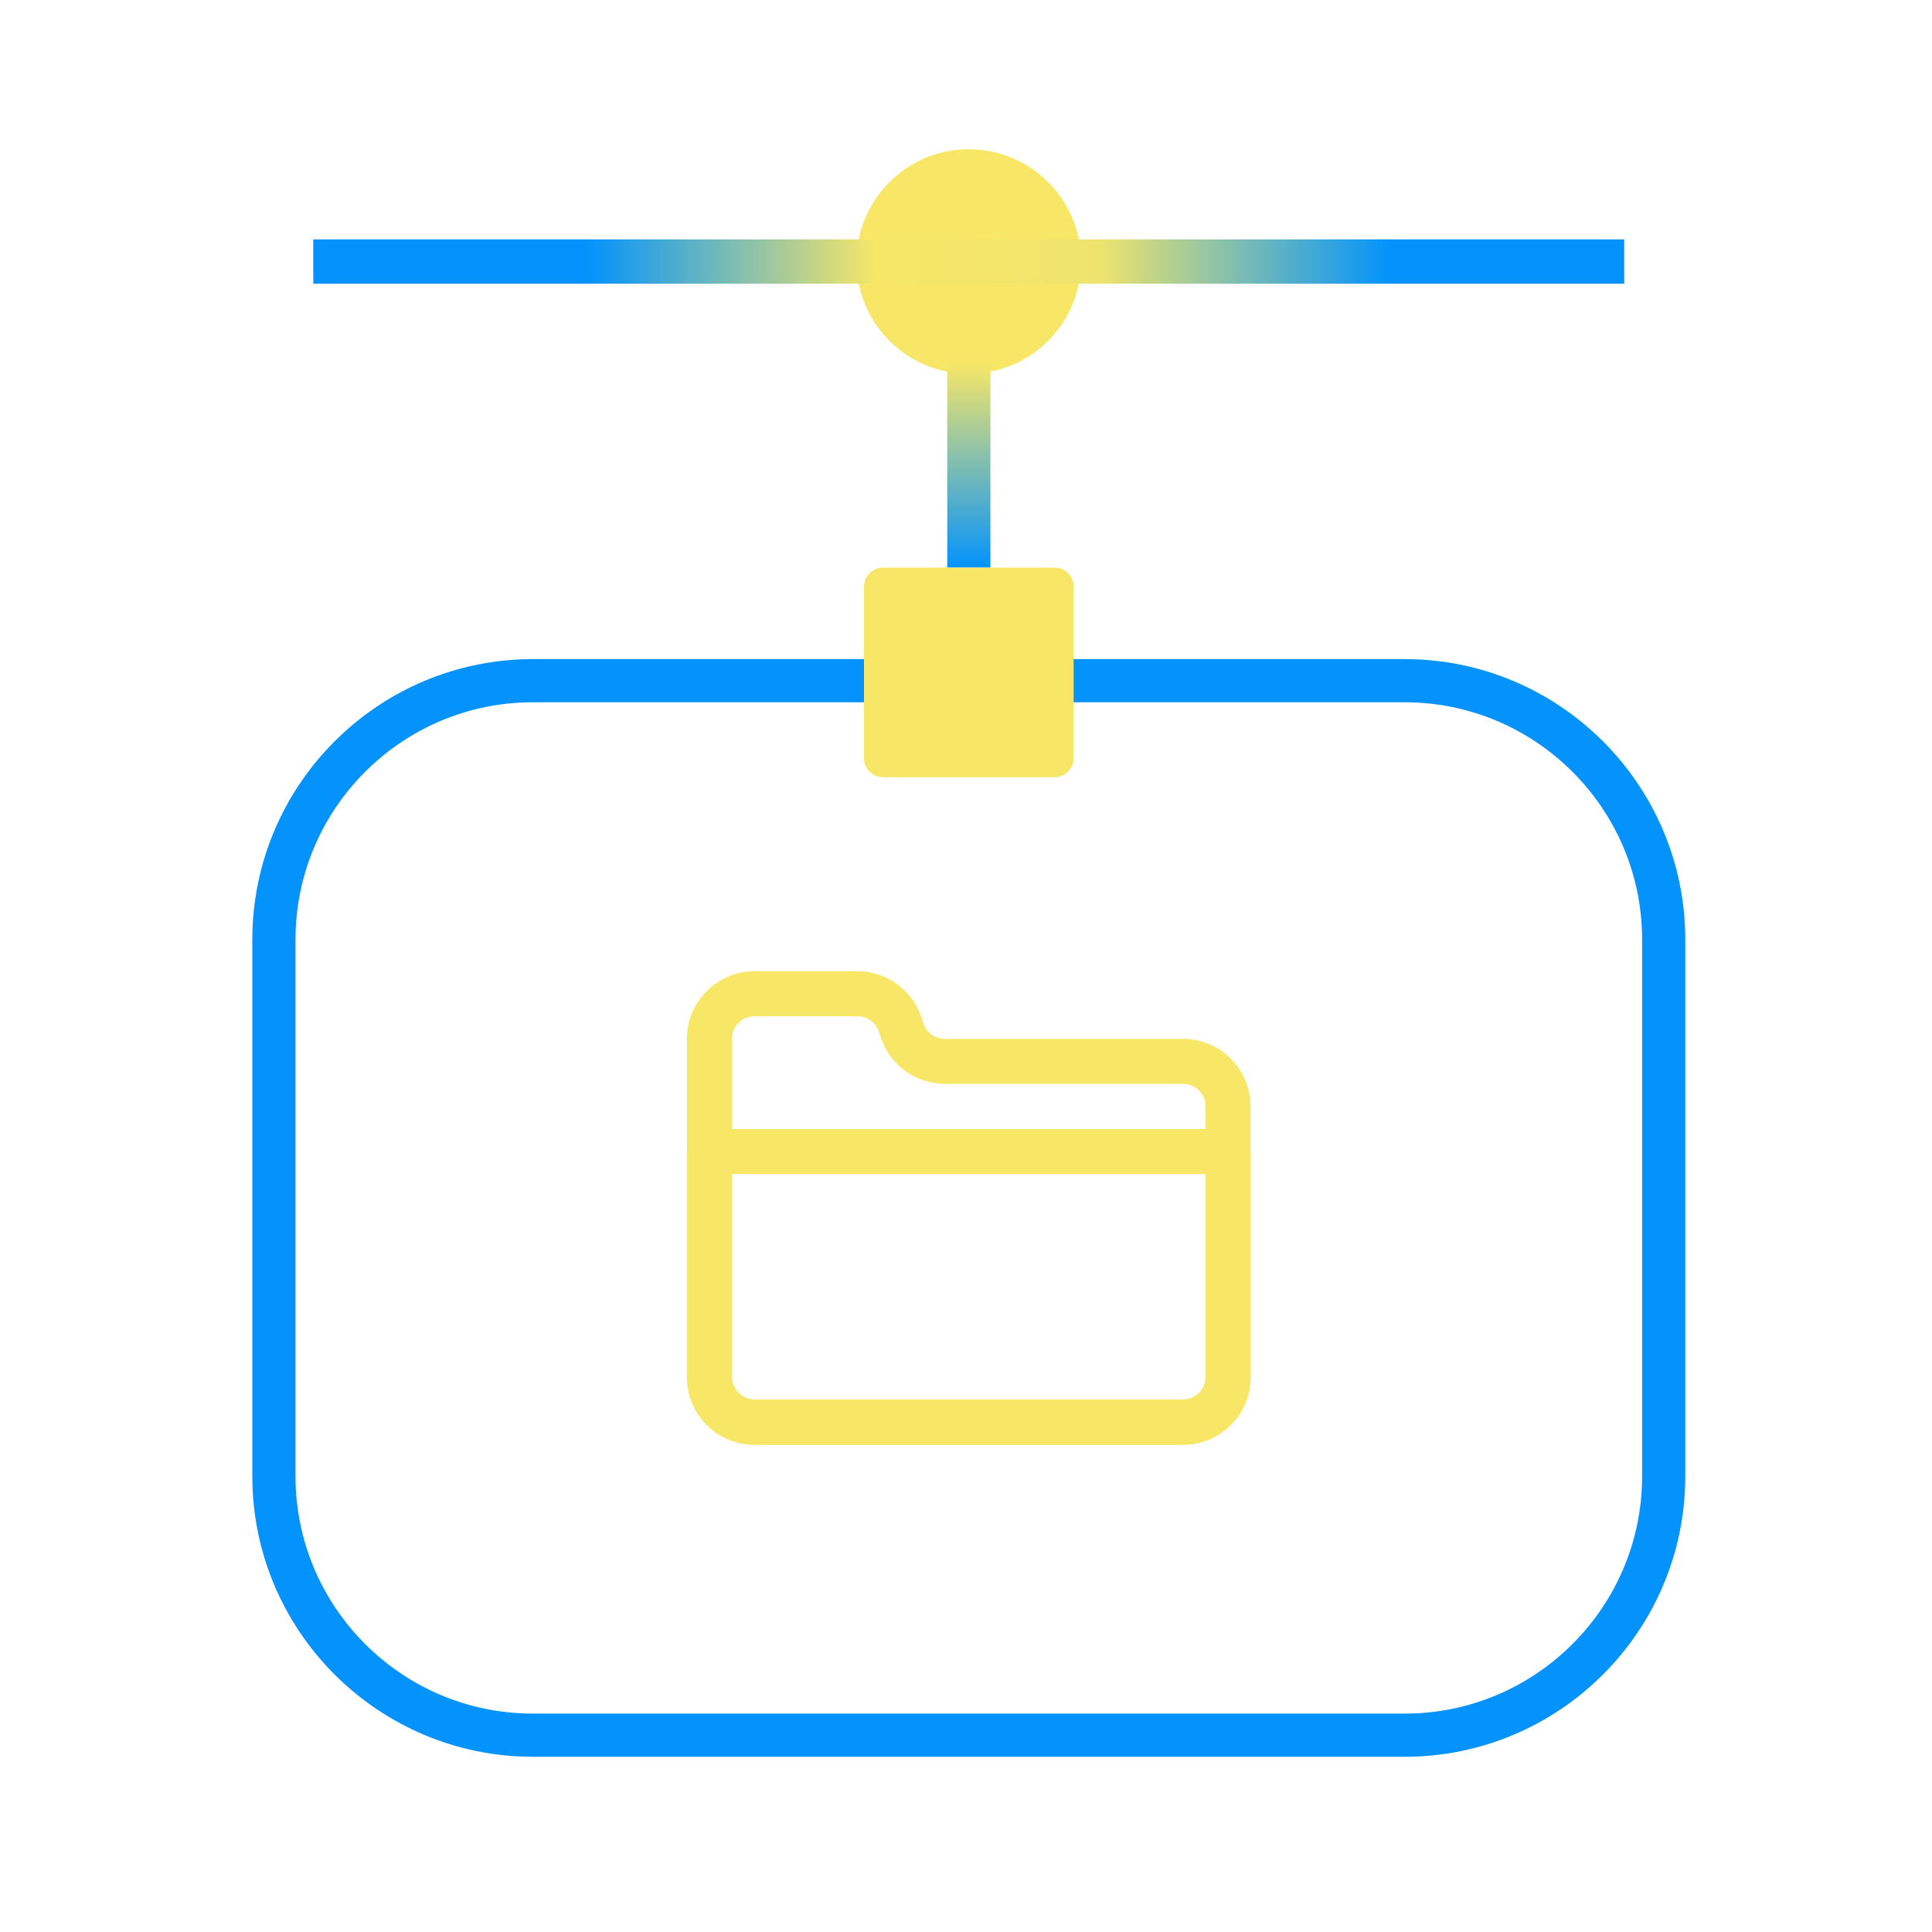 <svg width="64" height="64" viewBox="0 0 64 64" fill="none" xmlns="http://www.w3.org/2000/svg">
<g clip-path="url(#clip0_2067_1687)">
<path d="M32.092 12.381C34.146 12.381 35.811 10.716 35.811 8.662C35.811 6.609 34.146 4.944 32.092 4.944C30.039 4.944 28.374 6.609 28.374 8.662C28.374 10.716 30.039 12.381 32.092 12.381Z" fill="#F8E767"/>
<path d="M46.534 58.195H17.651C12.528 58.195 8.358 54.026 8.358 48.902V31.126C8.358 26.003 12.528 21.834 17.651 21.834H46.534C51.658 21.834 55.827 26.003 55.827 31.126V48.902C55.827 54.026 51.658 58.195 46.534 58.195ZM17.651 23.264C13.315 23.264 9.789 26.79 9.789 31.126V48.902C9.789 53.238 13.315 56.765 17.651 56.765H46.534C50.87 56.765 54.397 53.238 54.397 48.902V31.126C54.397 26.79 50.87 23.264 46.534 23.264H17.651Z" fill="#0493FC"/>
<path d="M32.809 12.029H31.379V18.803H32.809V12.029Z" fill="url(#paint0_linear_2067_1687)"/>
<path d="M39.19 47.859H24.995C23.76 47.859 22.755 46.854 22.755 45.619V34.413C22.755 33.178 23.76 32.173 24.995 32.173H28.4C29.366 32.173 30.221 32.787 30.524 33.706L30.592 33.904C30.694 34.208 30.979 34.416 31.299 34.413H39.187C40.422 34.413 41.427 35.418 41.427 36.653V45.619C41.427 46.854 40.422 47.859 39.187 47.859H39.19ZM24.995 33.664C24.582 33.664 24.249 34 24.249 34.41V45.616C24.249 46.029 24.585 46.362 24.995 46.362H39.19C39.603 46.362 39.936 46.026 39.936 45.616V36.65C39.936 36.237 39.6 35.904 39.19 35.904H31.302C30.336 35.904 29.481 35.286 29.177 34.371L29.11 34.173C29.008 33.869 28.723 33.661 28.403 33.664H24.998H24.995Z" fill="#F8E767"/>
<path d="M39.19 47.859H24.995C23.76 47.859 22.755 46.855 22.755 45.62V38.148C22.755 37.735 23.091 37.402 23.5 37.402H40.684C41.097 37.402 41.43 37.738 41.43 38.148V45.62C41.43 46.855 40.425 47.859 39.19 47.859ZM24.249 38.893V45.616C24.249 46.029 24.585 46.362 24.995 46.362H39.19C39.603 46.362 39.936 46.026 39.936 45.616V38.893H24.246H24.249Z" fill="#F8E767"/>
<path d="M34.935 18.803H29.252C28.903 18.803 28.621 19.085 28.621 19.434V25.117C28.621 25.465 28.903 25.747 29.252 25.747H34.935C35.283 25.747 35.565 25.465 35.565 25.117V19.434C35.565 19.085 35.283 18.803 34.935 18.803Z" fill="#F8E767"/>
<path d="M53.805 7.93H10.378V9.398H53.805V7.93Z" fill="url(#paint1_linear_2067_1687)"/>
</g>
<defs>
<linearGradient id="paint0_linear_2067_1687" x1="32.093" y1="18.803" x2="32.093" y2="12.029" gradientUnits="userSpaceOnUse">
<stop stop-color="#0493FC"/>
<stop offset="1" stop-color="#F8E767"/>
</linearGradient>
<linearGradient id="paint1_linear_2067_1687" x1="10.378" y1="8.662" x2="53.808" y2="8.662" gradientUnits="userSpaceOnUse">
<stop offset="0.21" stop-color="#0493FC"/>
<stop offset="0.43" stop-color="#F8E767"/>
<stop offset="0.6" stop-color="#EEE46D"/>
<stop offset="0.82" stop-color="#0493FC"/>
</linearGradient>
<clipPath id="clip0_2067_1687">
<rect width="64" height="64" fill="white"/>
</clipPath>
</defs>
</svg>
